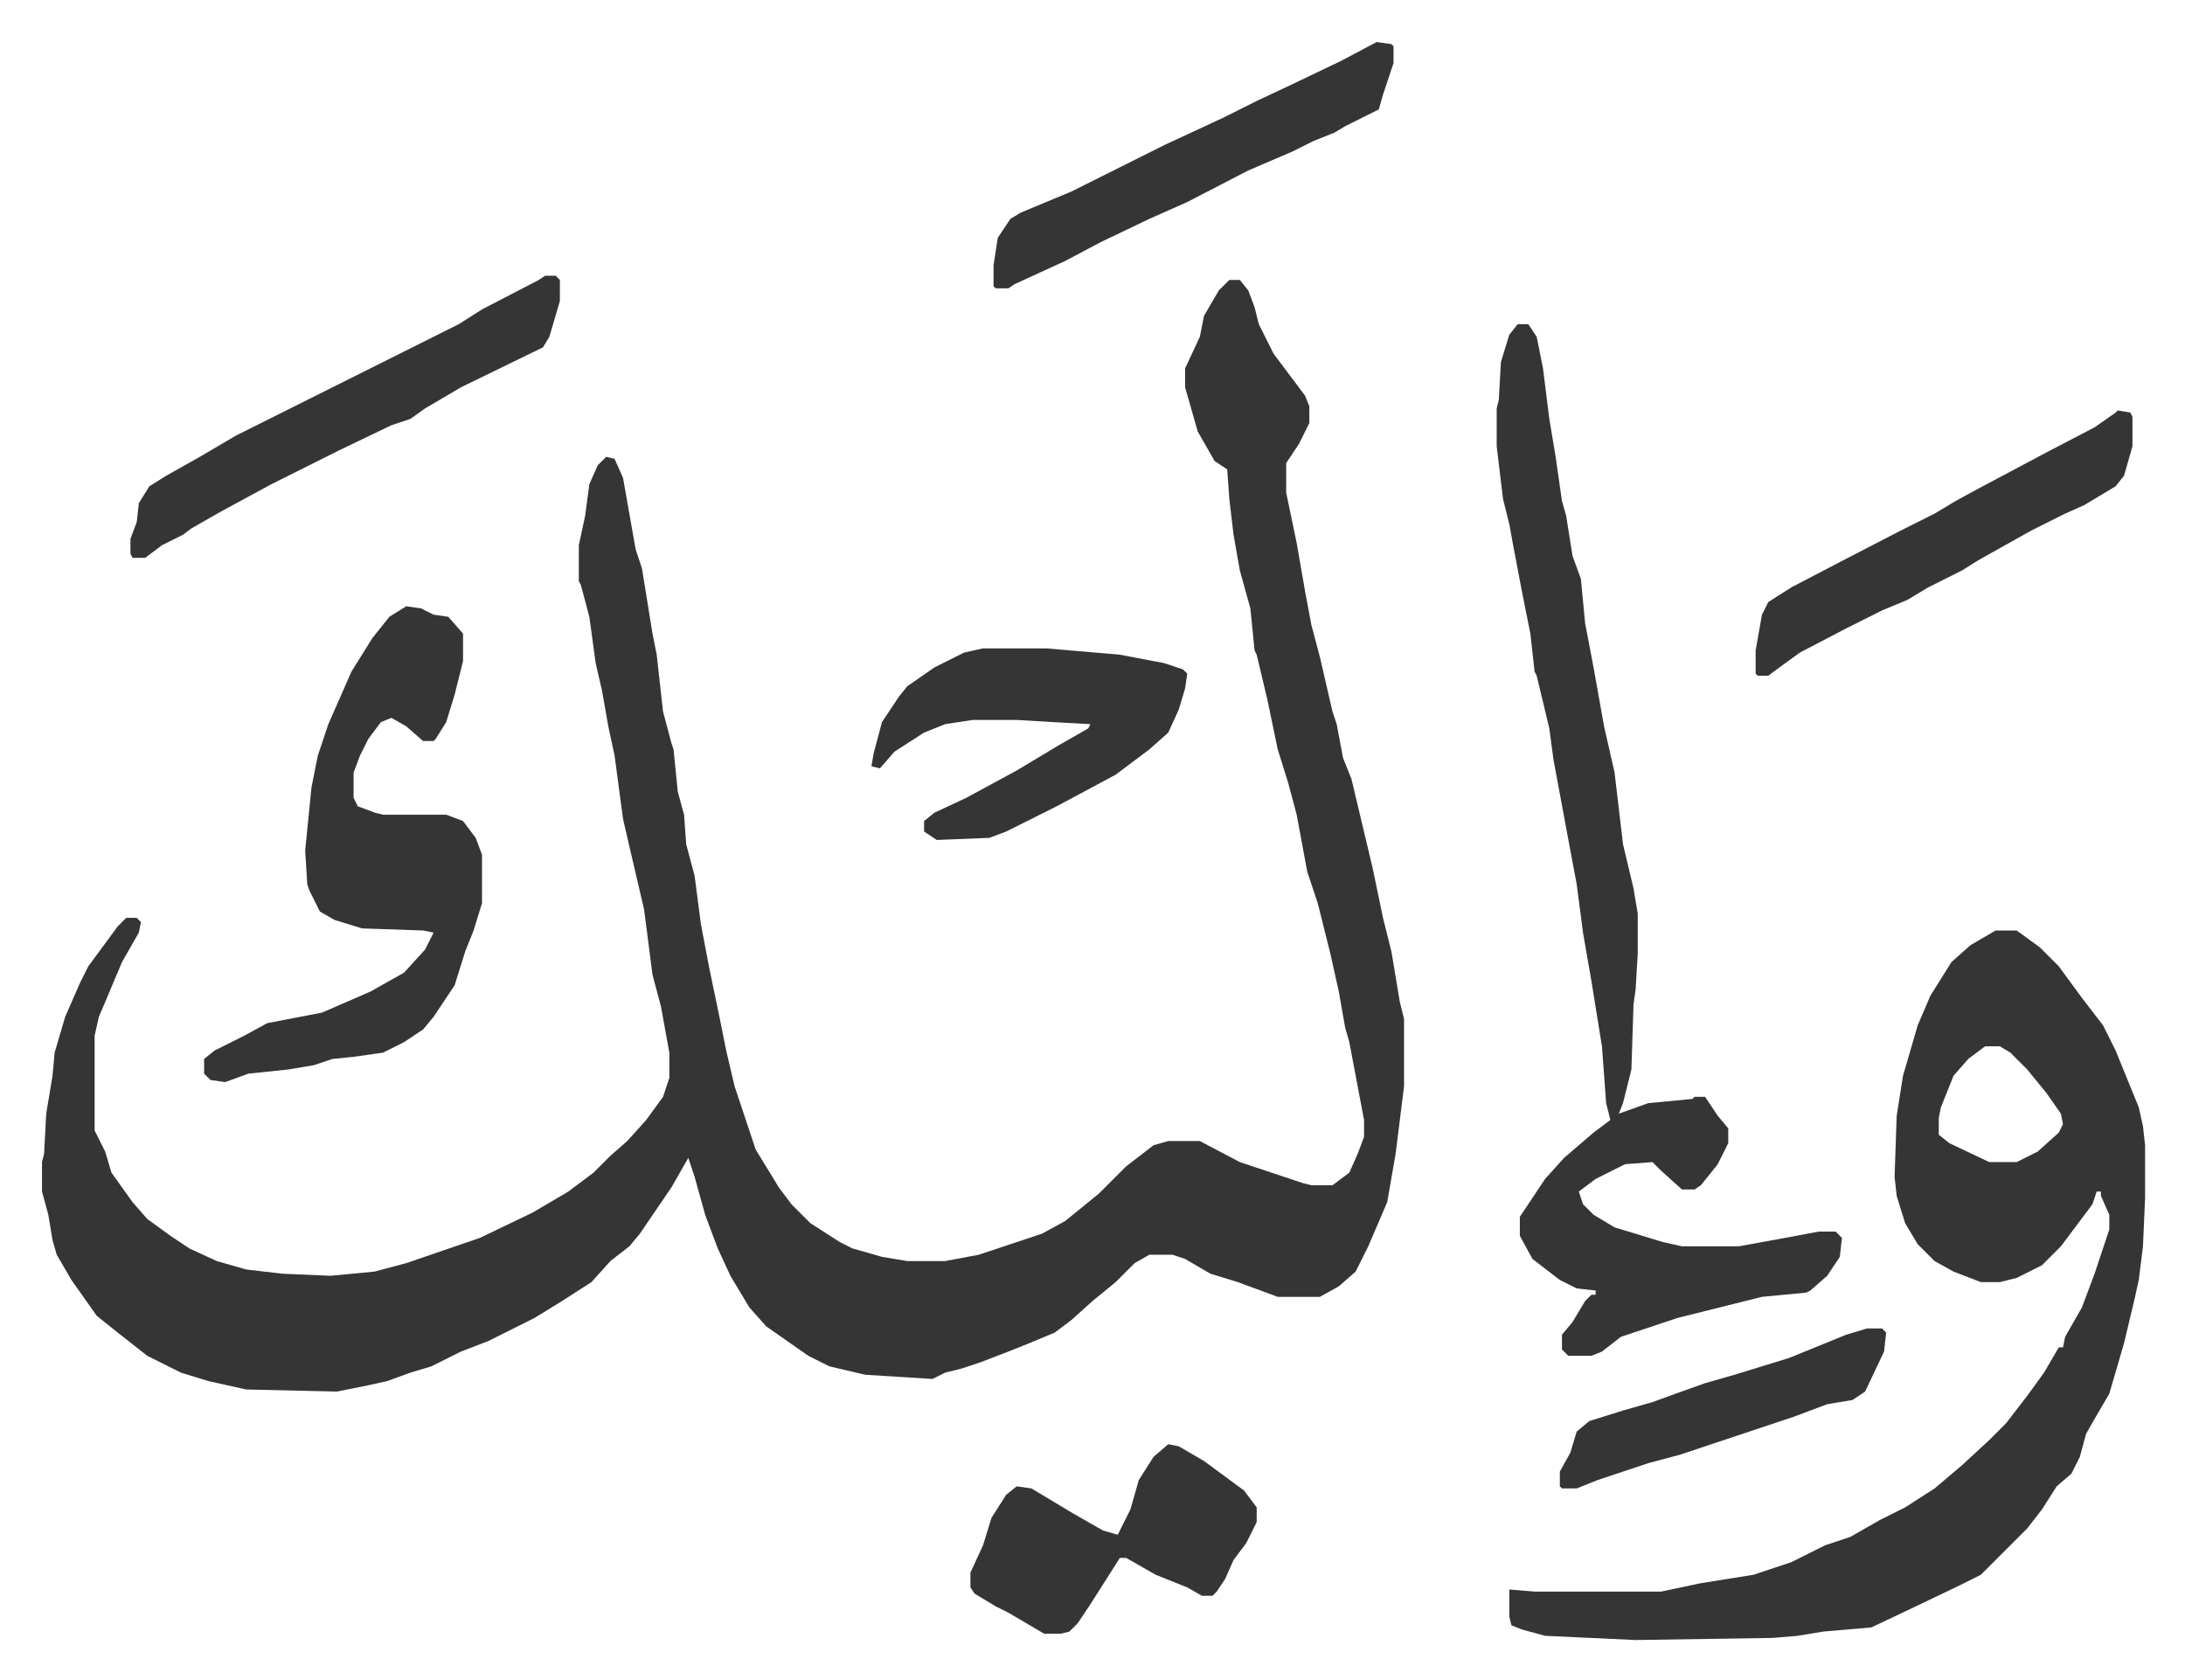 <svg xmlns="http://www.w3.org/2000/svg" role="img" viewBox="-19.96 316.04 1037.92 797.92"><path fill="#353535" id="rule_normal" d="M564 449h5l4 5 3 8 2 8 7 14 6 8 9 12 2 5v8l-5 10-6 9v14l5 24 4 23 3 16 4 15 6 26 2 6 3 16 4 10 10 42 5 24 4 16 4 24 2 8v32l-4 32-4 23-9 21-6 12-8 7-9 5h-20l-19-7-13-4-12-7-6-2h-11l-7 4-9 9-11 9-10 9-8 6-12 5-10 4-13 5-9 3-8 2-6 3-32-2-17-4-10-5-20-14-8-9-9-15-6-13-6-16-5-18-3-9-8 14-15 22-5 6-9 7-9 10-14 9-13 8-14 7-8 4-13 5-14 7-10 3-11 4-9 2-15 3-43-1-18-4-13-4-16-8-14-11-10-8-12-17-7-12-2-7-2-12-3-11v-14l1-4 1-19 3-18 1-11 5-17 7-16 4-8 14-19 4-4h5l2 2-1 5-8 14-8 19-3 7-2 9v45l5 10 3 10 10 14 7 8 11 8 9 6 13 6 14 4 17 2 23 1 21-2 15-4 35-12 25-12 17-10 12-9 8-8 8-7 9-10 8-11 3-9v-12l-4-22-4-15-4-31-7-30-3-13-4-30-3-14-3-17-3-13-3-22-4-15-1-2v-17l3-14 2-15 4-9 4-4 4 1 4 9 6 34 3 9 5 31 2 10 3 27 4 15 1 3 2 20 3 11 1 14 4 15 3 23 4 21 5 24 3 15 4 17 10 30 11 18 6 8 9 9 14 9 6 3 14 4 12 2h18l16-3 30-10 11-6 16-13 13-13 13-10 7-2h15l19 10 30 10 4 1h10l8-6 4-9 3-8v-8l-7-37-2-7-3-17-4-18-6-24-5-15-5-27-4-15-5-16-5-24-5-21-1-2-2-20-5-18-3-17-2-17-1-14-6-4-8-14-6-21v-9l7-15 2-10 7-12zm364 309h10l11 8 9 9 11 15 10 13 6 12 11 27 2 9 1 9v25l-1 23-2 16-2 9-5 21-7 24-7 12-4 7-3 11-4 8-7 6-7 11-7 9-22 22-10 5-23 11-19 9-23 2-12 2-12 1-65 1-43-2-11-3-5-2-1-4v-13l12 1h60l19-4 25-4 18-6 16-8 12-4 14-8 12-6 14-9 13-11 13-12 8-8 10-13 8-11 7-12h2l1-5 8-14 6-16 5-15 2-6v-7l-4-9v-2h-2l-2 6-6 8-9 12-9 9-12 6-8 2h-9l-13-5-9-5-8-8-6-10-4-13-1-9 1-29 3-19 7-24 6-14 10-16 9-8zm-5 55l-8 6-7 8-6 15-1 5v8l5 4 19 9h13l10-5 10-9 2-4-1-5-7-10-9-11-8-8-5-3z"/><path fill="#353535" id="rule_normal" d="M701 470h5l4 6 3 15 3 24 3 18 3 21 2 7 3 19 4 11 2 21 4 21 5 28 5 22 4 34 5 21 2 12v19l-1 17-1 7-1 31-4 16-2 5 14-5 21-2 1-1h5l6 9 5 6v7l-5 10-8 10-3 2h-6l-10-9-4-4-13 1-14 7-8 6 2 6 5 5 10 6 23 7 9 2h27l22-4 16-3h8l3 3-1 9-6 9-8 7-2 1-21 2-40 10-27 9-9 7-5 2h-11l-3-3v-7l5-6 6-10 3-3h2v-2l-9-1-8-4-13-10-6-11v-9l12-18 9-10 14-12 8-6-2-8-2-27-5-31-4-23-3-23-3-16-8-43-2-15-6-25-1-2-2-18-4-20-4-21-2-11-3-12-3-25v-18l1-4 1-18 4-13zM173 604l7 1 6 3 7 1 7 8v13l-4 16-4 13-5 8-1 1h-5l-8-7-7-4-5 2-6 8-4 8-3 8v12l2 4 8 3 4 1h30l8 3 6 8 3 8v23l-4 13-4 10-5 16-10 15-5 6-9 6-10 5-14 2-10 1-9 3-12 2-19 2-11 4-7-1-3-3v-7l5-4 14-7 11-6 26-5 23-10 16-9 10-11 4-8-5-1-29-1-13-4-7-4-5-10-1-3-1-16 3-30 3-15 5-15 11-25 10-16 8-10zm274 20h30l35 3 21 4 9 3 2 2-1 7-3 10-5 11-9 8-16 12-28 15-24 12-8 3-25 1-6-4v-5l5-4 15-7 24-13 20-12 14-8 1-2-18-1-17-1h-21l-13 2-10 4-14 9-7 8-4-1 1-6 4-15 8-12 4-5 13-9 14-7zm88 378l5 1 12 7 19 14 6 8v7l-5 10-6 8-4 9-4 6-2 2h-5l-7-4-15-6-14-8h-3l-7 11-7 11-6 9-4 4-4 1h-8l-17-10-6-3-10-6-2-3v-7l6-13 4-13 7-11 5-4 7 1 20 12 14 8 7 2 6-12 4-14 7-11zM239 447h5l2 2v10l-5 17-3 5-39 19-17 10-7 5-9 3-25 12-16 8-16 8-24 13-14 8-4 3-10 5-8 6h-6l-1-2v-7l3-8 1-9 5-8 8-5 16-9 17-10 106-53 11-7 27-14zm747 64l6 1 1 2v14l-4 14-4 5-15 9-9 4-16 8-25 14-8 5-16 8-10 6-12 5-16 8-23 12-11 8-4 3h-5l-1-1v-11l3-17 3-6 11-7 23-12 29-15 16-8 10-6 11-6 32-17 23-12 10-7zM634 336l7 1 1 1v8l-5 15-2 7-16 8-5 3-10 4-10 5-21 9-29 15-18 8-23 11-17 9-24 11-3 2h-6l-1-1v-10l2-13 6-9 5-3 24-10 44-22 28-13 16-8 17-8 23-11zm233 611h7l2 2-1 9-9 19-6 4-12 2-16 6-36 12-18 6-15 4-24 8-10 4h-7l-1-1v-7l5-9 3-10 6-5 16-5 14-4 11-4 14-5 14-4 26-8 27-11z"/></svg>

